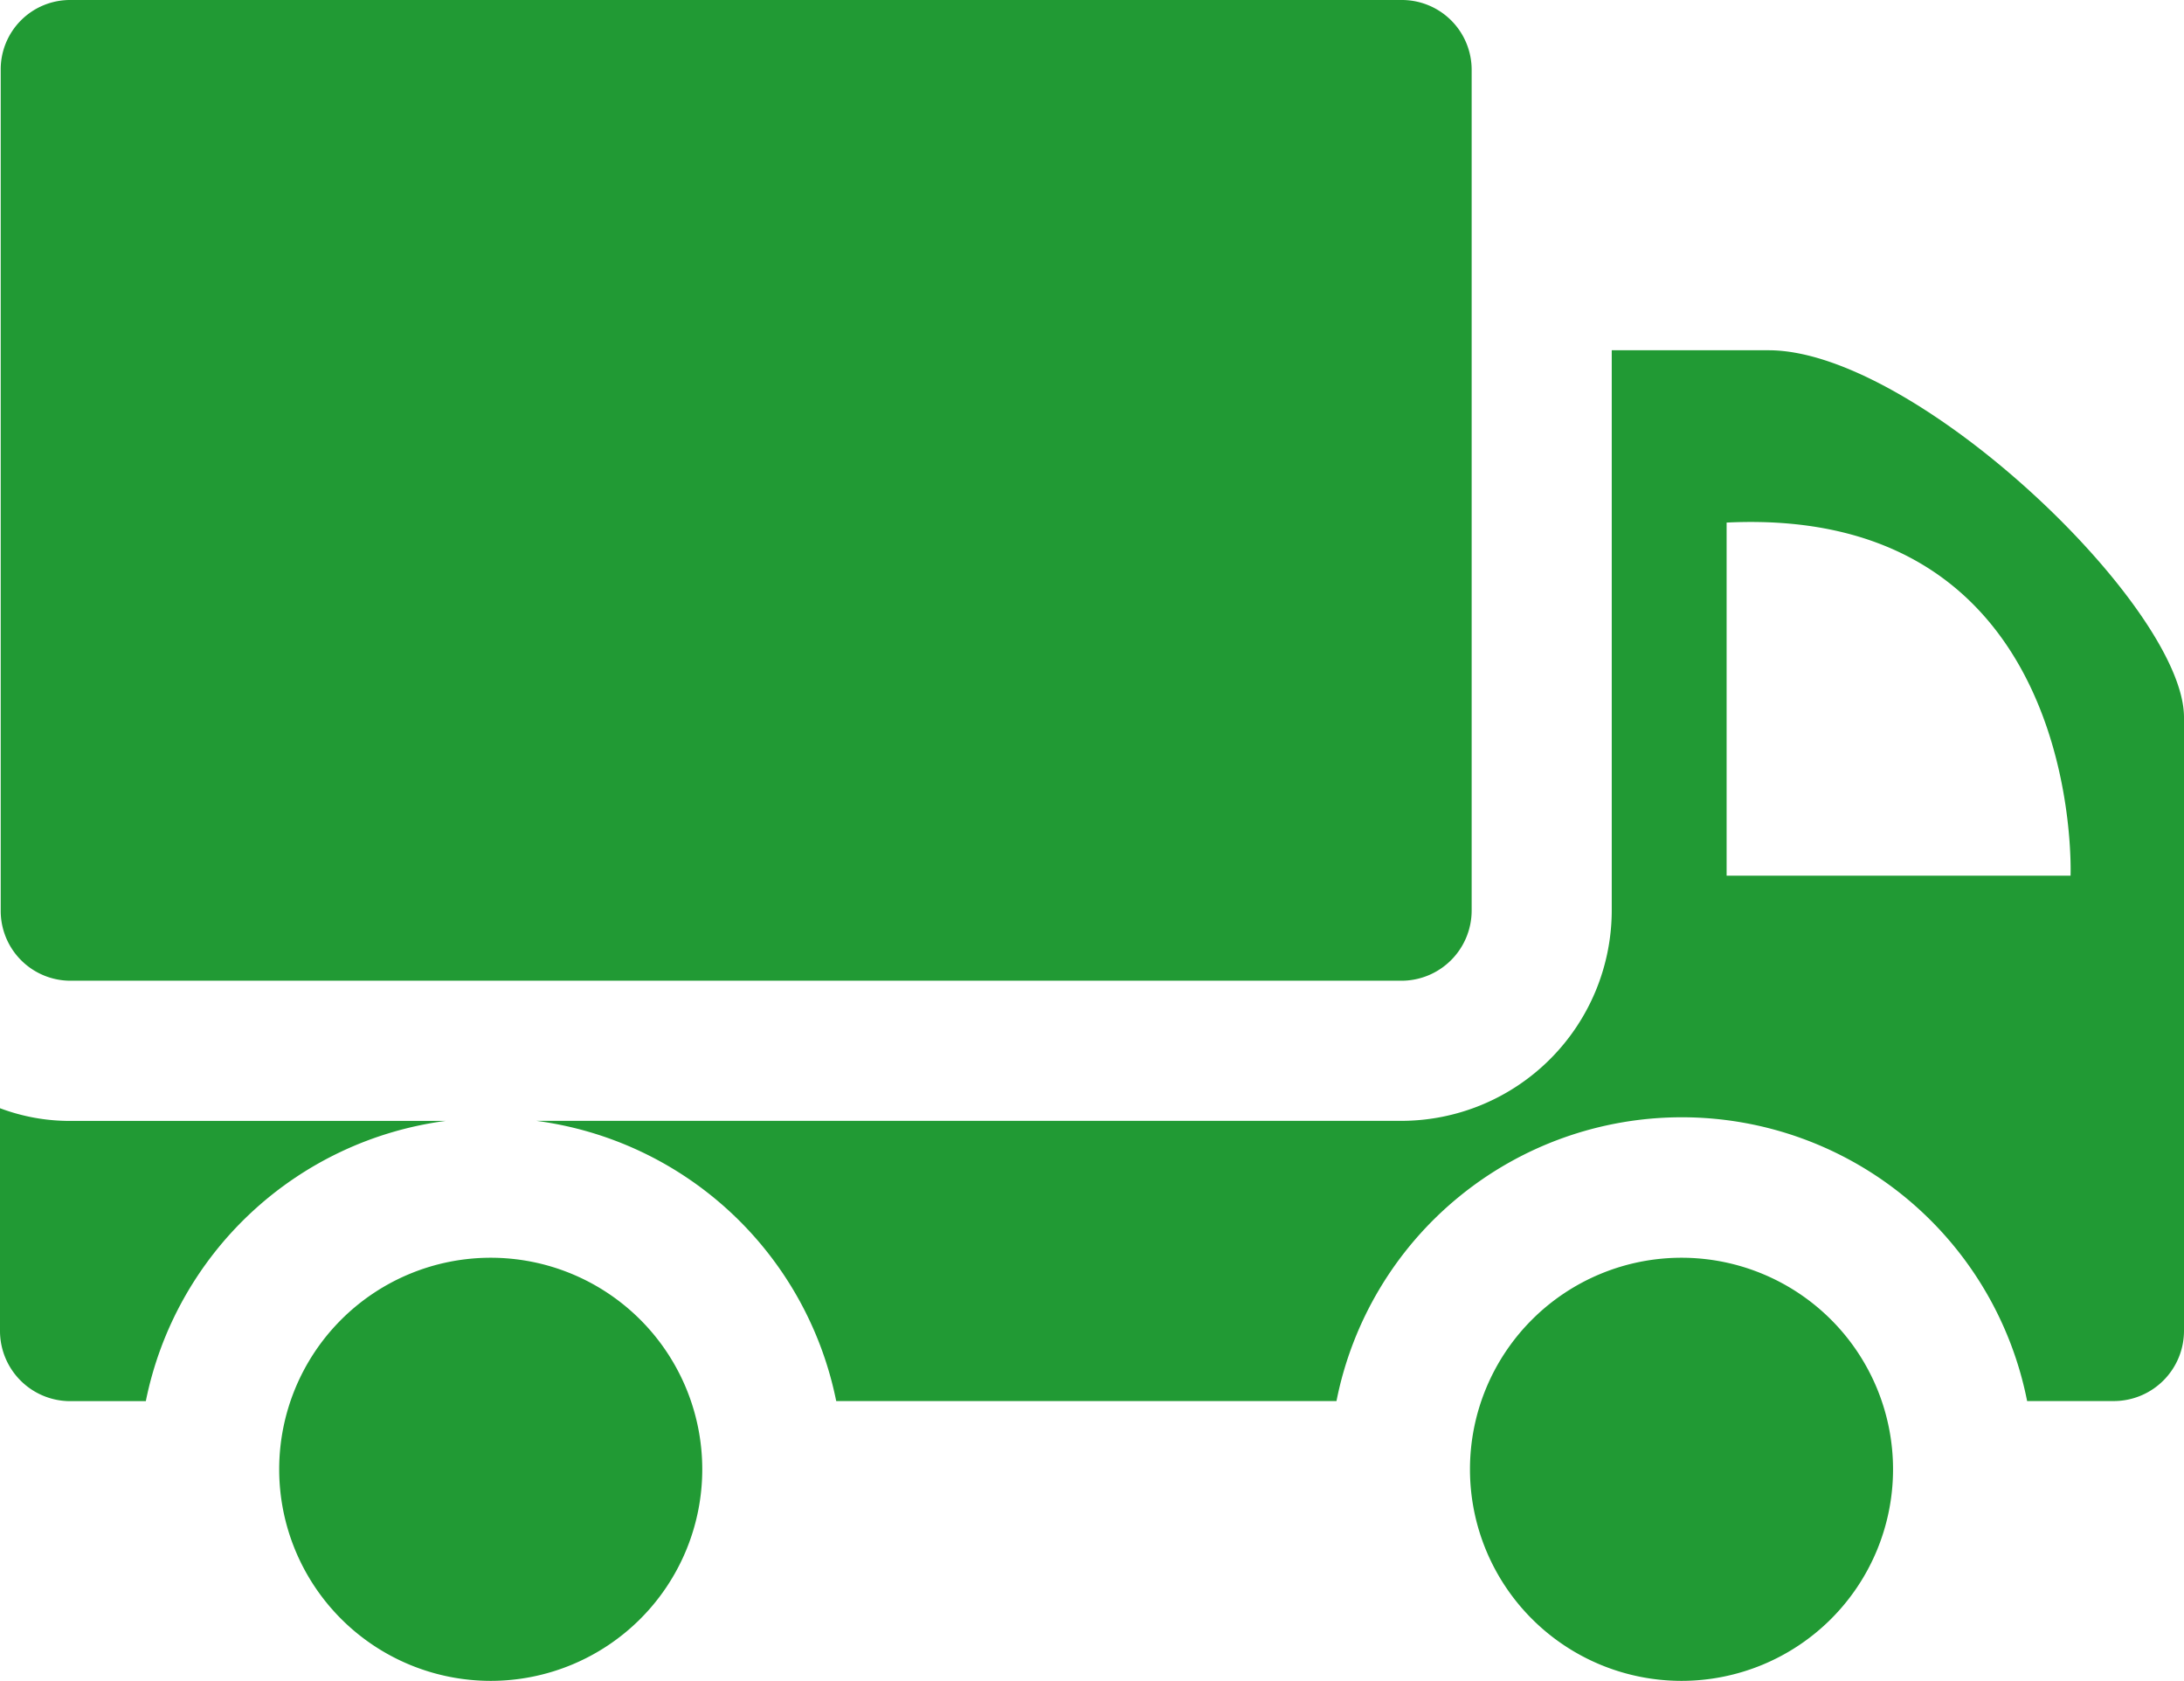 <svg xmlns="http://www.w3.org/2000/svg" xmlns:xlink="http://www.w3.org/1999/xlink" width="67.399" height="51.866" viewBox="0 0 67.399 51.866">
  <defs>
    <clipPath id="clip-path">
      <rect id="Rechteck_189" data-name="Rechteck 189" width="67.399" height="51.867" fill="#219a34"/>
    </clipPath>
  </defs>
  <g id="Gruppe_442" data-name="Gruppe 442" clip-path="url(#clip-path)">
    <path id="Pfad_18" data-name="Pfad 18" d="M43.379,0H2.309A2.14,2.14,0,0,0,.147,2.162V28.1a2.154,2.154,0,0,0,2.162,2.162H43.379A2.168,2.168,0,0,0,45.541,28.1V2.162A2.154,2.154,0,0,0,43.379,0" transform="translate(-0.125)" fill="#219a34"/>
    <path id="Pfad_19" data-name="Pfad 19" d="M0,238.3a2.168,2.168,0,0,0,2.162,2.162H4.5a10.89,10.89,0,0,1,9.252-8.647H2.183A6.111,6.111,0,0,1,0,231.423Z" transform="translate(0 -197.227)" fill="#219a34"/>
    <path id="Pfad_20" data-name="Pfad 20" d="M158.053,105.567h2.68a2.168,2.168,0,0,0,2.162-2.162V84.47c0-3.394-8.279-11.327-12.818-11.327h-4.842V90.436a6.5,6.5,0,0,1-6.485,6.485h-26.7a10.889,10.889,0,0,1,9.252,8.647H136.74a10.863,10.863,0,0,1,21.314,0ZM148.78,78.46c11.068-.54,10.614,10.895,10.614,10.895H148.78Z" transform="translate(-95.496 -62.335)" fill="#219a34"/>
    <path id="Pfad_21" data-name="Pfad 21" d="M313.523,262.647a6.528,6.528,0,1,1-6.528,6.528,6.528,6.528,0,0,1,6.528-6.528" transform="translate(-261.631 -223.837)" fill="#219a34"/>
    <path id="Pfad_22" data-name="Pfad 22" d="M64.838,262.647a6.528,6.528,0,1,1-6.528,6.528,6.528,6.528,0,0,1,6.528-6.528" transform="translate(-49.694 -223.837)" fill="#219a34"/>
  </g>
</svg>
